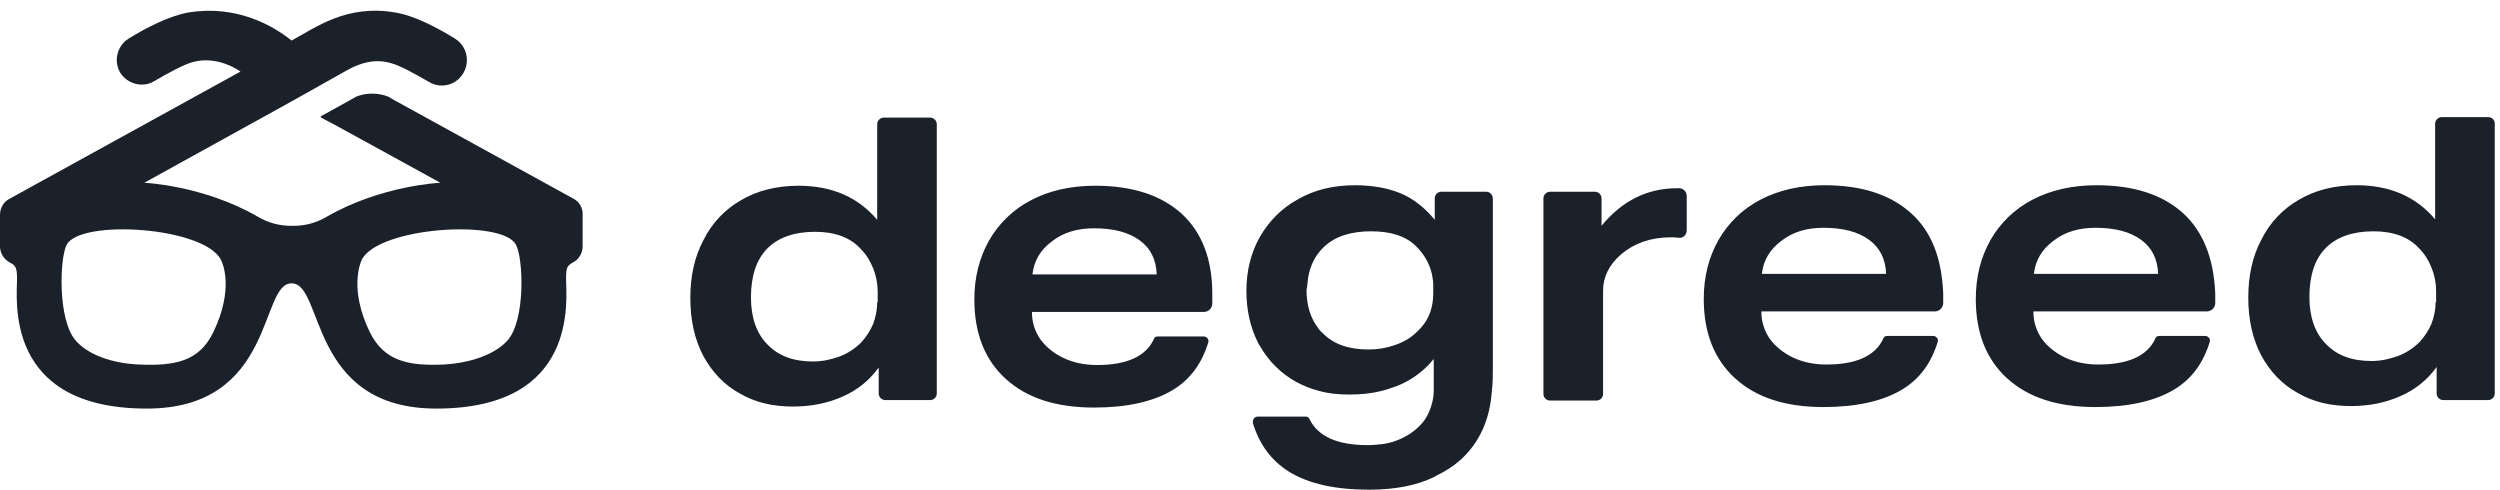 <svg width="199" height="39" viewBox="0 0 199 39" fill="none" xmlns="http://www.w3.org/2000/svg">
<path d="M74.051 9.363H70.343C70.206 9.365 70.076 9.421 69.979 9.518C69.882 9.614 69.827 9.745 69.824 9.882V17.495C68.308 15.702 66.235 14.785 63.564 14.785C61.809 14.785 60.254 15.182 58.977 15.94C57.684 16.68 56.643 17.791 55.987 19.129C55.269 20.485 54.95 21.999 54.95 23.753C54.95 25.506 55.31 27.062 55.987 28.338C56.705 29.653 57.662 30.648 58.898 31.326C60.134 32.044 61.529 32.362 63.124 32.362C64.6 32.362 65.917 32.083 67.073 31.566C68.223 31.072 69.216 30.272 69.944 29.253V31.326C69.944 31.606 70.183 31.844 70.461 31.844H74.051C74.33 31.844 74.568 31.606 74.568 31.326V9.882C74.566 9.745 74.51 9.615 74.414 9.519C74.317 9.422 74.187 9.366 74.051 9.363ZM69.823 24.072C69.823 24.67 69.704 25.227 69.504 25.785C69.271 26.328 68.948 26.826 68.549 27.261C68.062 27.749 67.477 28.13 66.833 28.377C66.155 28.616 65.478 28.774 64.719 28.774C63.164 28.774 61.969 28.338 61.091 27.421C60.214 26.542 59.776 25.267 59.776 23.674C59.776 21.959 60.214 20.644 61.091 19.767C61.969 18.891 63.245 18.451 64.879 18.451C66.435 18.451 67.671 18.891 68.508 19.808C68.947 20.245 69.266 20.764 69.504 21.361C69.745 21.959 69.864 22.597 69.864 23.235V24.072H69.823ZM94.067 17.016C92.432 15.542 90.159 14.784 87.169 14.784C85.214 14.784 83.499 15.183 82.064 15.939C80.658 16.668 79.494 17.79 78.714 19.169C77.956 20.523 77.558 22.078 77.558 23.832C77.558 26.544 78.395 28.655 80.071 30.17C81.744 31.685 84.058 32.442 87.089 32.442C89.72 32.442 91.834 31.964 93.348 31.046C94.744 30.21 95.662 28.934 96.18 27.261C96.26 27.021 96.06 26.782 95.822 26.782H92.153C91.993 26.782 91.873 26.862 91.834 27.021C91.196 28.376 89.68 29.055 87.328 29.055C86.29 29.055 85.414 28.855 84.656 28.496C83.897 28.138 83.259 27.618 82.821 27.021C82.372 26.379 82.135 25.612 82.144 24.829H95.822C95.911 24.83 95.999 24.813 96.082 24.779C96.165 24.745 96.24 24.695 96.303 24.632C96.366 24.569 96.416 24.494 96.45 24.412C96.483 24.329 96.5 24.241 96.499 24.151V23.393C96.499 20.604 95.662 18.491 94.067 17.016ZM82.183 21.84C82.304 20.763 82.821 19.886 83.739 19.208C84.656 18.491 85.773 18.172 87.089 18.172C88.644 18.172 89.84 18.491 90.717 19.129C91.595 19.767 92.034 20.683 92.073 21.84H82.183ZM133.505 14.983C131.113 14.983 129.118 15.981 127.483 17.974V15.781C127.481 15.645 127.425 15.515 127.328 15.418C127.232 15.322 127.102 15.266 126.965 15.264H123.376C123.24 15.266 123.11 15.322 123.013 15.418C122.916 15.515 122.861 15.645 122.857 15.781V31.366C122.857 31.645 123.097 31.884 123.376 31.884H127.086C127.222 31.881 127.352 31.826 127.449 31.73C127.546 31.633 127.601 31.503 127.604 31.366V23.155C127.604 22.04 128.082 21.083 129.038 20.245C130.076 19.368 131.392 18.891 132.987 18.891C133.186 18.891 133.386 18.891 133.626 18.93C133.984 18.97 134.263 18.691 134.263 18.332V15.582C134.259 15.424 134.195 15.274 134.084 15.163C133.972 15.052 133.822 14.988 133.665 14.983H133.505ZM152.128 16.976C150.493 15.501 148.22 14.744 145.229 14.744C143.275 14.744 141.562 15.142 140.125 15.899C138.719 16.628 137.556 17.75 136.777 19.129C136.018 20.484 135.619 22.038 135.619 23.793C135.619 26.503 136.458 28.616 138.132 30.131C139.807 31.645 142.12 32.402 145.15 32.402C147.783 32.402 149.895 31.923 151.41 31.006C152.805 30.17 153.723 28.895 154.241 27.221C154.321 26.98 154.123 26.742 153.883 26.742H150.214C150.055 26.742 149.935 26.821 149.895 26.982C149.257 28.336 147.742 29.015 145.389 29.015C144.353 29.015 143.475 28.815 142.718 28.457C141.96 28.097 141.322 27.578 140.884 26.982C140.434 26.339 140.198 25.573 140.206 24.789H154.003C154.092 24.79 154.18 24.773 154.263 24.739C154.346 24.705 154.42 24.655 154.483 24.593C154.547 24.529 154.596 24.454 154.63 24.372C154.664 24.289 154.681 24.201 154.68 24.112V23.354C154.56 20.563 153.764 18.451 152.128 16.976ZM140.245 21.799C140.365 20.723 140.884 19.846 141.801 19.169C142.718 18.451 143.834 18.133 145.15 18.133C146.705 18.133 147.902 18.451 148.779 19.089C149.655 19.727 150.095 20.644 150.134 21.799H140.245ZM173.782 16.976C172.146 15.501 169.873 14.744 166.883 14.744C164.93 14.744 163.215 15.142 161.78 15.899C160.373 16.628 159.209 17.75 158.43 19.129C157.672 20.484 157.273 22.038 157.273 23.793C157.273 26.503 158.111 28.616 159.785 30.131C161.461 31.645 163.773 32.402 166.802 32.402C169.436 32.402 171.549 31.923 173.063 31.006C174.46 30.17 175.377 28.895 175.895 27.221C175.976 26.98 175.776 26.742 175.536 26.742H171.868C171.708 26.742 171.588 26.821 171.549 26.982C170.911 28.336 169.396 29.015 167.042 29.015C166.006 29.015 165.129 28.815 164.371 28.457C163.612 28.097 162.975 27.578 162.537 26.982C162.088 26.339 161.851 25.573 161.859 24.789H175.656C175.746 24.79 175.834 24.773 175.917 24.739C175.999 24.705 176.075 24.655 176.137 24.593C176.2 24.529 176.25 24.454 176.284 24.372C176.317 24.289 176.335 24.201 176.334 24.112V23.354C176.213 20.563 175.377 18.451 173.782 16.976ZM161.899 21.799C162.017 20.723 162.537 19.846 163.454 19.169C164.371 18.451 165.487 18.133 166.802 18.133C168.358 18.133 169.555 18.451 170.432 19.089C171.31 19.727 171.747 20.644 171.787 21.799H161.899ZM198.064 9.323H194.356C194.218 9.326 194.088 9.381 193.991 9.478C193.895 9.574 193.839 9.704 193.837 9.841V17.455C192.321 15.662 190.248 14.744 187.576 14.744C185.822 14.744 184.267 15.144 182.991 15.9C181.698 16.641 180.655 17.752 180 19.089C179.282 20.444 178.963 21.959 178.963 23.713C178.963 25.466 179.322 27.022 180 28.298C180.718 29.613 181.675 30.608 182.911 31.287C184.147 32.004 185.542 32.323 187.137 32.323C188.613 32.323 189.929 32.044 191.086 31.525C192.235 31.031 193.228 30.232 193.957 29.215V31.326C193.957 31.606 194.196 31.844 194.474 31.844H198.064C198.342 31.844 198.582 31.606 198.582 31.326V9.842C198.584 9.773 198.571 9.705 198.546 9.642C198.521 9.578 198.483 9.52 198.435 9.472C198.386 9.423 198.328 9.385 198.265 9.36C198.2 9.335 198.133 9.321 198.064 9.323ZM193.876 24.032C193.876 24.63 193.757 25.187 193.557 25.746C193.325 26.288 193.001 26.787 192.601 27.221C192.114 27.709 191.53 28.089 190.886 28.336C190.208 28.577 189.531 28.736 188.772 28.736C187.217 28.736 186.021 28.297 185.144 27.38C184.267 26.504 183.828 25.228 183.828 23.633C183.828 21.919 184.267 20.604 185.144 19.727C186.021 18.85 187.298 18.412 188.932 18.412C190.488 18.412 191.724 18.85 192.561 19.767C192.999 20.206 193.319 20.723 193.557 21.321C193.795 21.917 193.916 22.553 193.916 23.195V24.032H193.876ZM118.312 15.263H114.724C114.588 15.265 114.457 15.32 114.36 15.417C114.263 15.513 114.208 15.644 114.205 15.78V17.495C113.446 16.578 112.571 15.861 111.574 15.423C110.536 14.983 109.3 14.745 107.865 14.745C106.15 14.745 104.636 15.104 103.32 15.861C102.003 16.578 101.006 17.615 100.289 18.851C99.571 20.126 99.213 21.561 99.213 23.155C99.213 24.71 99.532 26.064 100.129 27.261C100.17 27.341 100.209 27.421 100.289 27.54C101.006 28.776 101.963 29.732 103.199 30.41C103.798 30.729 104.396 30.968 105.034 31.127C105.751 31.326 106.549 31.406 107.386 31.406C108.304 31.406 109.141 31.326 109.938 31.127C110.417 31.008 110.855 30.849 111.295 30.689C112.4 30.232 113.373 29.506 114.126 28.576V31.168C114.096 31.945 113.862 32.701 113.449 33.36C113.009 33.998 112.371 34.515 111.614 34.874C111.113 35.122 110.574 35.284 110.019 35.353C109.66 35.392 109.26 35.432 108.864 35.432C106.469 35.432 104.915 34.755 104.237 33.359C104.216 33.301 104.178 33.252 104.128 33.216C104.079 33.181 104.019 33.161 103.958 33.16H100.129C99.851 33.16 99.691 33.4 99.731 33.678C100.249 35.392 101.206 36.668 102.601 37.545C104.156 38.502 106.27 38.979 108.981 38.979C110.976 38.979 112.73 38.661 114.126 37.983C114.197 37.952 114.264 37.911 114.325 37.863C115.036 37.537 115.695 37.107 116.28 36.587C117.754 35.232 118.59 33.439 118.751 31.127C118.831 30.53 118.831 29.892 118.831 29.255V15.82C118.831 15.501 118.59 15.261 118.313 15.261L118.312 15.263ZM104.117 22.159C104.277 21.123 104.715 20.285 105.393 19.648C106.27 18.81 107.546 18.412 109.141 18.412C110.736 18.412 111.932 18.81 112.73 19.608C113.487 20.366 113.926 21.242 114.046 22.198C114.086 22.398 114.086 22.597 114.086 22.796V23.355C114.086 24.43 113.767 25.347 113.129 26.064C113.009 26.185 112.889 26.344 112.73 26.464C112.291 26.902 111.733 27.222 111.056 27.46C110.378 27.702 109.662 27.823 108.941 27.819C107.386 27.819 106.191 27.421 105.313 26.544C105.16 26.417 105.026 26.27 104.915 26.105C104.317 25.308 103.998 24.311 103.998 23.076C104.077 22.757 104.076 22.478 104.117 22.159Z" fill="#1A212B"/>
<path d="M45.658 15.821L31.382 7.971L30.904 7.692C30.497 7.532 30.064 7.451 29.628 7.452C29.189 7.452 28.75 7.531 28.352 7.692L27.794 8.01L25.56 9.246C25.52 9.286 25.52 9.326 25.56 9.366L26.477 9.844L31.861 12.793L35.051 14.548C35.051 14.548 30.346 14.746 25.998 17.258C25.202 17.73 24.293 17.978 23.367 17.975H23.168C22.243 17.978 21.333 17.73 20.537 17.258C16.19 14.746 11.485 14.548 11.485 14.548L23.248 8.05L27.434 5.699C27.874 5.458 29.389 4.503 31.104 5.02C31.862 5.22 33.138 5.937 34.173 6.536C34.576 6.774 35.05 6.86 35.511 6.78C35.971 6.699 36.388 6.457 36.687 6.097C36.995 5.728 37.164 5.263 37.164 4.782C37.164 4.105 36.845 3.467 36.207 3.067C34.852 2.231 32.978 1.234 31.462 0.995C27.555 0.318 25.082 2.231 23.208 3.227C21.772 2.072 18.863 0.358 14.994 0.995C13.439 1.273 11.604 2.23 10.249 3.066C9.212 3.704 8.973 5.139 9.77 6.056C10.169 6.494 10.727 6.734 11.286 6.734C11.644 6.734 11.963 6.654 12.282 6.455C13.319 5.856 14.595 5.139 15.352 4.94C17.387 4.381 19.141 5.698 19.141 5.698L0.758 15.821C0.279 16.059 0 16.579 0 17.096V19.608C0 20.125 0.279 20.604 0.758 20.883C1.236 21.121 1.357 21.281 1.357 22.198C1.357 23.793 0.279 32.523 11.685 32.523C21.932 32.523 20.656 22.517 23.208 22.557C25.8 22.517 24.524 32.523 34.732 32.523C46.137 32.523 45.06 23.793 45.06 22.198C45.06 21.281 45.139 21.162 45.618 20.883C46.097 20.644 46.377 20.125 46.377 19.608V17.096C46.392 16.837 46.332 16.579 46.205 16.353C46.077 16.127 45.888 15.942 45.658 15.821ZM16.987 26.424C15.871 28.777 13.918 29.135 11.086 29.016C8.973 28.935 7.018 28.258 6.022 27.103C4.586 25.468 4.746 20.565 5.304 19.488C6.381 17.416 16.27 18.054 17.585 20.685C17.746 20.964 18.622 23.037 16.987 26.424ZM40.394 27.103C39.397 28.218 37.445 28.896 35.33 29.016C32.539 29.135 30.585 28.775 29.429 26.424C27.794 23.037 28.671 20.964 28.791 20.685C30.107 18.054 40.035 17.416 41.073 19.488C41.67 20.605 41.83 25.507 40.394 27.103Z" fill="#1A212B"/>
</svg>
